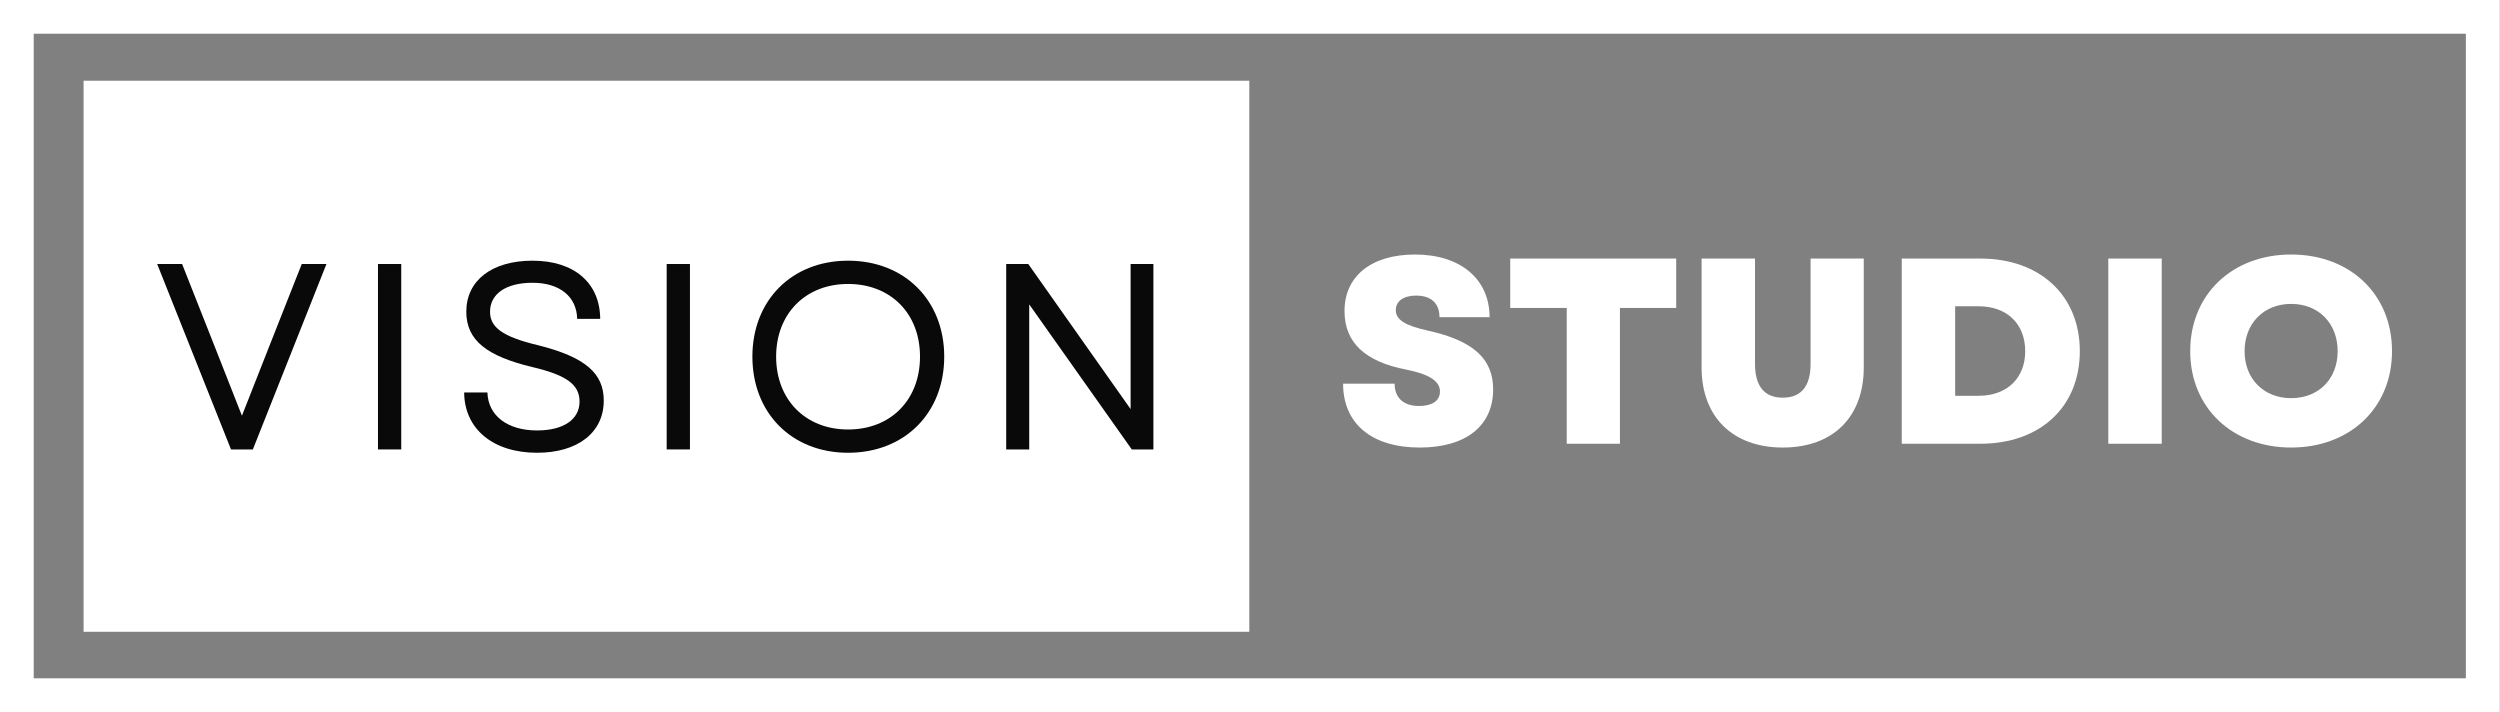 <svg width="105.298" height="30" viewBox="0 0 105.298 30" fill="none" xmlns="http://www.w3.org/2000/svg" xmlns:xlink="http://www.w3.org/1999/xlink">
	<rect x="0" y="0" width="105.298" height="30" fill="#808080" stroke="none"/>
	<desc>
			Created with Pixso.
	</desc>
	<defs/>
	<path d="M0 0L105.29 0L105.29 30L0 30L0 0ZM1.42 1.42L1.42 28.57L103.86 28.57L103.86 1.42L1.42 1.42Z" fill="#FFFFFF" fill-opacity="1" fill-rule="evenodd"/>
	<path d="M3.52 3.4L52.62 3.4L52.62 26.61L3.52 26.61L3.52 3.4Z" fill="#FFFFFF" fill-opacity="1" fill-rule="nonzero"/>
	<path d="M9.73 18.93L10.65 18.93L13.75 11.12L12.71 11.12L11.41 14.41L10.19 17.51L8.97 14.41L7.67 11.12L6.62 11.12L9.73 18.93Z" fill="#090909" fill-opacity="1" fill-rule="nonzero"/>
	<path d="M15.92 18.93L16.9 18.93L16.9 11.12L15.92 11.12L15.92 18.93Z" fill="#090909" fill-opacity="1" fill-rule="nonzero"/>
	<path d="M22.62 19.07C24.32 19.07 25.43 18.23 25.43 16.87C25.43 15.73 24.66 15.04 22.66 14.54C21.15 14.18 20.64 13.78 20.64 13.13C20.64 12.38 21.31 11.91 22.43 11.91C23.57 11.91 24.29 12.49 24.31 13.43L25.28 13.43C25.27 11.91 24.18 10.98 22.43 10.98C20.72 10.98 19.64 11.81 19.64 13.13C19.64 14.33 20.5 15 22.42 15.46C23.82 15.79 24.41 16.18 24.41 16.91C24.41 17.68 23.72 18.13 22.62 18.13C21.4 18.13 20.56 17.53 20.53 16.53L19.55 16.53C19.56 18.06 20.76 19.07 22.62 19.07Z" fill="#090909" fill-opacity="1" fill-rule="nonzero"/>
	<path d="M28.08 18.93L29.06 18.93L29.06 11.12L28.08 11.12L28.08 18.93Z" fill="#090909" fill-opacity="1" fill-rule="nonzero"/>
	<path d="M35.72 19.07C38.1 19.07 39.77 17.4 39.77 15.02C39.77 12.65 38.1 10.98 35.72 10.98C33.35 10.98 31.69 12.65 31.69 15.02C31.69 17.4 33.35 19.07 35.72 19.07ZM32.69 15.02C32.69 13.21 33.93 11.96 35.72 11.96C37.52 11.96 38.75 13.21 38.75 15.02C38.75 16.84 37.52 18.09 35.72 18.09C33.93 18.09 32.69 16.84 32.69 15.02Z" fill="#090909" fill-opacity="1" fill-rule="nonzero"/>
	<path d="M42.38 18.93L43.35 18.93L43.35 12.82L47.67 18.93L48.58 18.93L48.58 11.12L47.62 11.12L47.62 17.23L43.31 11.12L42.38 11.12L42.38 18.93Z" fill="#090909" fill-opacity="1" fill-rule="nonzero"/>
	<path d="M59.8 18.85C61.74 18.85 62.89 17.94 62.89 16.4C62.89 15.11 62.05 14.35 60.16 13.93C59.16 13.71 58.79 13.46 58.79 13.06C58.79 12.68 59.12 12.45 59.65 12.45C60.27 12.45 60.63 12.77 60.63 13.36L62.74 13.36C62.74 11.76 61.52 10.72 59.6 10.72C57.76 10.72 56.63 11.63 56.63 13.1C56.63 14.42 57.48 15.23 59.24 15.57C60.19 15.76 60.65 16.05 60.65 16.49C60.65 16.88 60.32 17.1 59.77 17.1C59.12 17.1 58.74 16.76 58.74 16.16L56.57 16.16C56.57 17.84 57.77 18.85 59.8 18.85Z" fill="#FFFFFF" fill-opacity="1" fill-rule="nonzero"/>
	<path d="M65.99 18.69L68.23 18.69L68.23 12.97L70.6 12.97L70.6 10.89L63.61 10.89L63.61 12.97L65.99 12.97L65.99 18.69Z" fill="#FFFFFF" fill-opacity="1" fill-rule="nonzero"/>
	<path d="M75.09 18.85C77.2 18.85 78.5 17.57 78.5 15.48L78.5 10.89L76.26 10.89L76.26 15.33C76.26 16.26 75.87 16.75 75.09 16.75C74.31 16.75 73.92 16.26 73.92 15.33L73.92 10.89L71.67 10.89L71.67 15.48C71.67 17.57 72.99 18.85 75.09 18.85Z" fill="#FFFFFF" fill-opacity="1" fill-rule="nonzero"/>
	<path d="M80.1 18.69L83.41 18.69C85.93 18.69 87.6 17.14 87.6 14.79C87.6 12.45 85.93 10.89 83.41 10.89L80.1 10.89L80.1 18.69ZM82.35 16.67L82.35 12.9L83.34 12.9C84.53 12.9 85.3 13.64 85.3 14.79C85.3 15.93 84.53 16.67 83.34 16.67L82.35 16.67Z" fill="#FFFFFF" fill-opacity="1" fill-rule="nonzero"/>
	<path d="M88.8 18.69L91.05 18.69L91.05 10.89L88.8 10.89L88.8 18.69Z" fill="#FFFFFF" fill-opacity="1" fill-rule="nonzero"/>
	<path d="M96.5 18.85C98.99 18.85 100.75 17.17 100.75 14.79C100.75 12.4 98.99 10.72 96.5 10.72C94.02 10.72 92.25 12.4 92.25 14.79C92.25 17.17 94.02 18.85 96.5 18.85ZM94.54 14.79C94.54 13.62 95.35 12.8 96.5 12.8C97.66 12.8 98.46 13.62 98.46 14.79C98.46 15.96 97.66 16.77 96.5 16.77C95.35 16.77 94.54 15.96 94.54 14.79Z" fill="#FFFFFF" fill-opacity="1" fill-rule="nonzero"/>
</svg>
